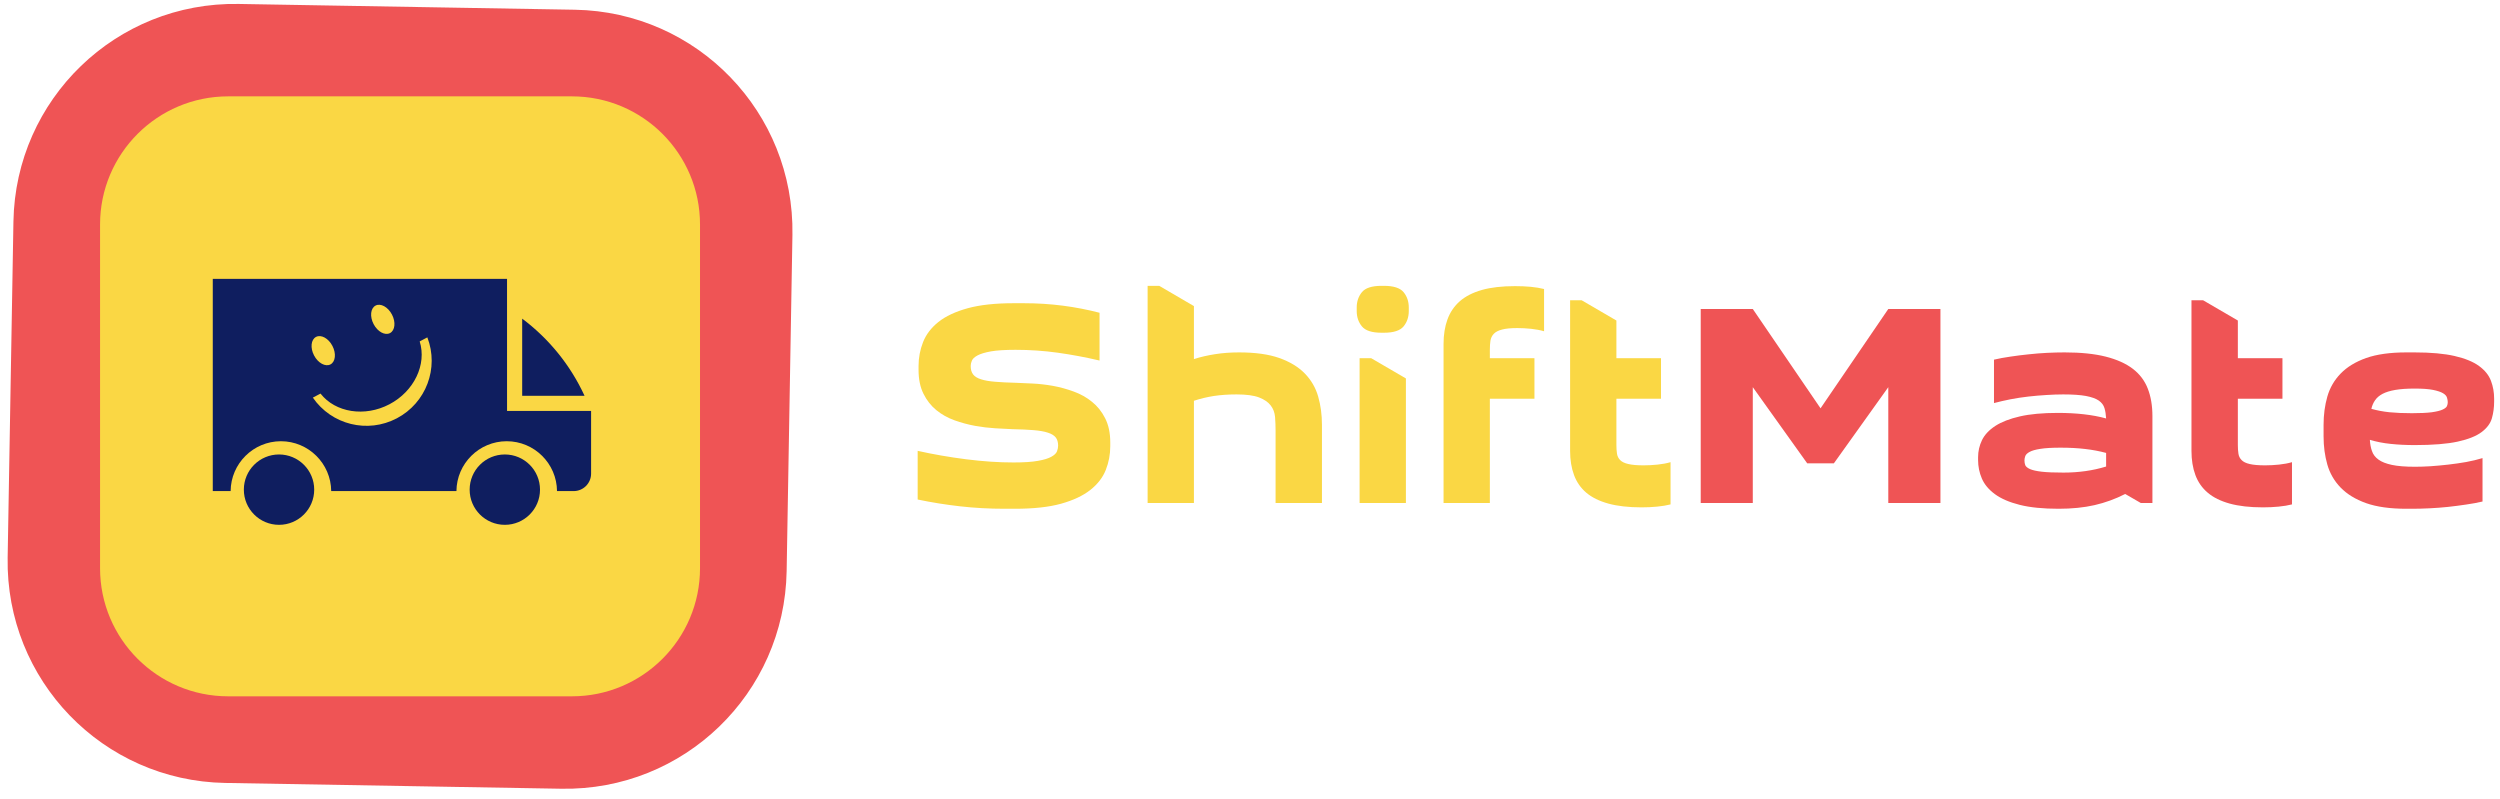 <svg width="338" height="108" viewBox="0 0 338 108" fill="none" xmlns="http://www.w3.org/2000/svg">
<path d="M32.265 0.534C15.709 0.249 2.101 13.396 1.816 29.953L1.034 75.405C0.749 91.962 13.896 105.569 30.453 105.854L75.905 106.637C92.462 106.921 106.069 93.774 106.354 77.218L107.137 31.765C107.421 15.209 94.274 1.601 77.718 1.316L32.265 0.534Z" fill="#EF5455"/>
<path d="M77.321 13.028L30.85 13.028C21.286 13.028 13.528 20.784 13.528 30.35L13.528 76.822C13.528 86.387 21.286 94.142 30.85 94.142L77.322 94.142C86.89 94.142 94.642 86.387 94.642 76.821L94.642 30.35C94.642 20.784 86.89 13.028 77.321 13.028Z" fill="#FAD744"/>
<path d="M70.6 43.08V53.516H79.033C77.127 49.371 74.212 45.787 70.6 43.08Z" fill="#0F1E5F"/>
<path d="M37.724 70.957C40.351 70.957 42.48 68.827 42.48 66.201C42.48 63.574 40.351 61.444 37.724 61.444C35.097 61.444 32.968 63.574 32.968 66.201C32.968 68.827 35.097 70.957 37.724 70.957Z" fill="#0F1E5F"/>
<path d="M68.253 70.957C70.88 70.957 73.009 68.827 73.009 66.201C73.009 63.574 70.88 61.444 68.253 61.444C65.626 61.444 63.497 63.574 63.497 66.201C63.497 68.827 65.626 70.957 68.253 70.957Z" fill="#0F1E5F"/>
<path d="M68.554 55.562L68.551 37.706H28.767V66.396H31.181C31.214 62.673 34.25 59.654 37.98 59.654C41.711 59.654 44.747 62.673 44.779 66.396H61.71C61.742 62.673 64.779 59.654 68.509 59.654C72.239 59.654 75.275 62.673 75.308 66.396H77.557C78.859 66.396 79.916 65.339 79.916 64.036V55.562H68.554ZM50.775 41.316C51.458 40.956 52.451 41.496 52.991 42.523C53.53 43.549 53.413 44.672 52.73 45.032C52.046 45.392 51.054 44.852 50.514 43.826C49.974 42.8 50.091 41.676 50.775 41.316ZM42.724 45.553C43.408 45.193 44.401 45.733 44.94 46.758C45.48 47.785 45.363 48.908 44.679 49.268C43.995 49.627 43.003 49.087 42.463 48.061C41.923 47.036 42.041 45.912 42.724 45.553ZM53.653 56.556C49.695 58.638 44.825 57.434 42.297 53.758L43.333 53.212C45.347 55.784 49.319 56.411 52.654 54.656C55.989 52.902 57.721 49.274 56.742 46.157L57.778 45.612C59.377 49.776 57.611 54.472 53.653 56.556Z" fill="#0F1E5F"/>
<path d="M137.028 62.525C138.441 62.525 139.545 62.452 140.338 62.305C141.138 62.165 141.738 61.982 142.138 61.755C142.545 61.535 142.801 61.288 142.908 61.015C143.008 60.742 143.058 60.489 143.058 60.255C143.058 59.782 142.948 59.408 142.728 59.135C142.508 58.862 142.155 58.648 141.668 58.495C141.188 58.335 140.548 58.222 139.748 58.155C138.955 58.089 137.998 58.045 136.878 58.025C136.225 57.998 135.455 57.959 134.568 57.905C133.681 57.852 132.768 57.742 131.828 57.575C130.888 57.402 129.961 57.152 129.048 56.825C128.135 56.498 127.318 56.042 126.598 55.455C125.878 54.868 125.298 54.132 124.858 53.245C124.411 52.358 124.188 51.275 124.188 49.995V49.485C124.188 48.365 124.391 47.288 124.798 46.255C125.205 45.222 125.895 44.315 126.868 43.535C127.848 42.755 129.168 42.135 130.828 41.675C132.481 41.222 134.548 40.995 137.028 40.995H138.438C140.238 40.995 141.988 41.105 143.688 41.325C145.381 41.545 147.038 41.865 148.658 42.285V48.745C146.751 48.298 144.865 47.945 142.998 47.685C141.131 47.425 139.235 47.295 137.308 47.295C135.895 47.295 134.785 47.365 133.978 47.505C133.171 47.652 132.565 47.835 132.158 48.055C131.751 48.275 131.498 48.512 131.398 48.765C131.291 49.012 131.238 49.252 131.238 49.485C131.238 49.959 131.348 50.339 131.568 50.625C131.788 50.912 132.148 51.132 132.648 51.285C133.141 51.445 133.781 51.555 134.568 51.615C135.348 51.682 136.288 51.728 137.388 51.755C138.008 51.782 138.751 51.815 139.618 51.855C140.478 51.895 141.385 51.998 142.338 52.165C143.291 52.339 144.231 52.595 145.158 52.935C146.085 53.269 146.911 53.732 147.638 54.325C148.371 54.912 148.965 55.655 149.418 56.555C149.878 57.455 150.108 58.545 150.108 59.825V60.335C150.108 61.455 149.905 62.525 149.498 63.545C149.098 64.558 148.401 65.459 147.408 66.245C146.415 67.025 145.095 67.645 143.448 68.105C141.808 68.558 139.735 68.785 137.228 68.785H135.818C133.758 68.785 131.755 68.675 129.808 68.455C127.861 68.235 125.948 67.928 124.068 67.535V60.955C126.188 61.428 128.375 61.809 130.628 62.095C132.888 62.382 135.021 62.525 137.028 62.525Z" fill="#FAD744"/>
<path d="M155.158 38.645H156.728L161.418 41.385V48.545C162.331 48.258 163.285 48.038 164.278 47.885C165.271 47.725 166.355 47.645 167.528 47.645C169.721 47.645 171.535 47.898 172.968 48.405C174.408 48.918 175.558 49.618 176.418 50.505C177.278 51.392 177.878 52.428 178.218 53.615C178.558 54.802 178.728 56.075 178.728 57.435V68.005H172.458V58.215C172.458 57.588 172.435 56.975 172.388 56.375C172.335 55.775 172.138 55.255 171.798 54.815C171.458 54.368 170.935 54.008 170.228 53.735C169.521 53.462 168.505 53.325 167.178 53.325C166.078 53.325 165.058 53.395 164.118 53.535C163.185 53.682 162.285 53.898 161.418 54.185V68.005H155.158V38.645Z" fill="#FAD744"/>
<path d="M185.378 48.425H183.818V68.005H190.078V51.165L185.378 48.425ZM183.428 42.045V41.575C183.428 40.768 183.661 40.078 184.128 39.505C184.595 38.932 185.481 38.645 186.788 38.645H187.108C188.408 38.645 189.295 38.932 189.768 39.505C190.235 40.078 190.468 40.768 190.468 41.575V42.045C190.468 42.858 190.235 43.552 189.768 44.125C189.295 44.698 188.408 44.985 187.108 44.985H186.788C185.481 44.985 184.595 44.698 184.128 44.125C183.661 43.552 183.428 42.858 183.428 42.045Z" fill="#FAD744"/>
<path d="M195.168 68.005V46.515C195.168 45.262 195.345 44.152 195.698 43.185C196.051 42.218 196.605 41.402 197.358 40.735C198.118 40.069 199.111 39.559 200.338 39.205C201.565 38.858 203.065 38.685 204.838 38.685C205.571 38.685 206.275 38.715 206.948 38.775C207.628 38.842 208.231 38.942 208.758 39.075V44.785C208.231 44.632 207.648 44.522 207.008 44.455C206.368 44.389 205.748 44.355 205.148 44.355C204.261 44.355 203.571 44.422 203.078 44.555C202.578 44.682 202.205 44.875 201.958 45.135C201.711 45.402 201.561 45.712 201.508 46.065C201.455 46.412 201.428 46.822 201.428 47.295V48.425H207.458V53.905H201.428V68.005H195.168Z" fill="#FAD744"/>
<path d="M218.538 43.335V48.425H224.568V53.905H218.538V60.175C218.538 60.615 218.565 61.005 218.618 61.345C218.671 61.685 218.815 61.972 219.048 62.205C219.281 62.445 219.648 62.622 220.148 62.735C220.641 62.855 221.331 62.915 222.218 62.915C222.818 62.915 223.445 62.882 224.098 62.815C224.751 62.748 225.338 62.639 225.858 62.485V68.195C225.338 68.329 224.738 68.428 224.058 68.495C223.385 68.562 222.681 68.595 221.948 68.595C220.175 68.595 218.675 68.425 217.448 68.085C216.221 67.745 215.228 67.255 214.468 66.615C213.715 65.975 213.161 65.178 212.808 64.225C212.455 63.272 212.278 62.182 212.278 60.955V40.595H213.838L218.538 43.335Z" fill="#FAD744"/>
<path d="M247.937 62.645H244.337L236.977 52.345V68.005H229.937V41.775H236.977L246.137 55.205L255.297 41.775H262.347V68.005H255.297V52.345L247.937 62.645Z" fill="#EF5455"/>
<path d="M291.007 56.255V68.005H289.437L287.327 66.785C285.993 67.465 284.61 67.968 283.177 68.295C281.743 68.622 280.127 68.785 278.327 68.785C276.207 68.785 274.45 68.608 273.057 68.255C271.657 67.902 270.54 67.418 269.707 66.805C268.873 66.192 268.287 65.488 267.947 64.695C267.607 63.902 267.437 63.072 267.437 62.205V61.815C267.437 61.008 267.613 60.238 267.967 59.505C268.32 58.778 268.92 58.138 269.767 57.585C270.613 57.038 271.723 56.608 273.097 56.295C274.463 55.982 276.167 55.825 278.207 55.825C280.76 55.825 282.94 56.075 284.747 56.575C284.72 56.048 284.647 55.585 284.527 55.185C284.407 54.778 284.153 54.438 283.767 54.165C283.373 53.892 282.79 53.682 282.017 53.535C281.25 53.395 280.227 53.325 278.947 53.325C278.24 53.325 277.483 53.352 276.677 53.405C275.87 53.452 275.053 53.522 274.227 53.615C273.407 53.708 272.6 53.832 271.807 53.985C271.007 54.145 270.267 54.315 269.587 54.495V48.625C270.267 48.465 271.007 48.328 271.807 48.215C272.6 48.095 273.42 47.992 274.267 47.905C275.12 47.812 275.957 47.745 276.777 47.705C277.597 47.665 278.387 47.645 279.147 47.645C281.34 47.645 283.187 47.835 284.687 48.215C286.187 48.595 287.407 49.142 288.347 49.855C289.287 50.575 289.963 51.468 290.377 52.535C290.797 53.608 291.007 54.848 291.007 56.255ZM278.987 63.895C281.047 63.895 282.967 63.622 284.747 63.075V61.235C283.853 60.995 282.913 60.818 281.927 60.705C280.933 60.585 279.823 60.525 278.597 60.525C277.423 60.525 276.51 60.578 275.857 60.685C275.203 60.785 274.72 60.922 274.407 61.095C274.093 61.262 273.897 61.452 273.817 61.665C273.743 61.872 273.707 62.065 273.707 62.245C273.707 62.485 273.743 62.702 273.817 62.895C273.897 63.088 274.113 63.265 274.467 63.425C274.82 63.578 275.347 63.695 276.047 63.775C276.753 63.855 277.733 63.895 278.987 63.895Z" fill="#EF5455"/>
<path d="M302.557 43.335V48.425H308.587V53.905H302.557V60.175C302.557 60.615 302.583 61.005 302.637 61.345C302.69 61.685 302.833 61.972 303.067 62.205C303.3 62.445 303.663 62.622 304.157 62.735C304.657 62.855 305.35 62.915 306.237 62.915C306.837 62.915 307.463 62.882 308.117 62.815C308.77 62.748 309.357 62.638 309.877 62.485V68.195C309.357 68.328 308.757 68.428 308.077 68.495C307.397 68.562 306.69 68.595 305.957 68.595C304.183 68.595 302.683 68.425 301.457 68.085C300.23 67.745 299.24 67.255 298.487 66.615C297.727 65.975 297.17 65.178 296.817 64.225C296.463 63.272 296.287 62.182 296.287 60.955V40.595H297.857L302.557 43.335Z" fill="#EF5455"/>
<path d="M326.087 68.785H325.337C323.15 68.785 321.337 68.532 319.897 68.025C318.463 67.512 317.317 66.812 316.457 65.925C315.597 65.038 314.997 64.002 314.657 62.815C314.317 61.628 314.147 60.355 314.147 58.995V57.435C314.147 56.075 314.317 54.802 314.657 53.615C314.997 52.428 315.597 51.392 316.457 50.505C317.317 49.618 318.463 48.918 319.897 48.405C321.337 47.898 323.15 47.645 325.337 47.645H326.437C328.657 47.645 330.47 47.808 331.877 48.135C333.29 48.462 334.387 48.912 335.167 49.485C335.953 50.058 336.49 50.725 336.777 51.485C337.063 52.238 337.207 53.045 337.207 53.905V54.305C337.207 55.085 337.107 55.828 336.907 56.535C336.713 57.235 336.25 57.862 335.517 58.415C334.79 58.962 333.713 59.392 332.287 59.705C330.867 60.018 328.93 60.175 326.477 60.175C325.303 60.175 324.22 60.122 323.227 60.015C322.233 59.915 321.293 59.732 320.407 59.465C320.433 60.018 320.527 60.522 320.687 60.975C320.84 61.435 321.133 61.822 321.567 62.135C321.993 62.448 322.6 62.688 323.387 62.855C324.167 63.022 325.21 63.105 326.517 63.105C327.143 63.105 327.84 63.082 328.607 63.035C329.38 62.982 330.177 62.908 330.997 62.815C331.817 62.722 332.627 62.605 333.427 62.465C334.22 62.318 334.957 62.142 335.637 61.935V67.805C334.957 67.965 334.22 68.102 333.427 68.215C332.627 68.335 331.803 68.442 330.957 68.535C330.11 68.622 329.27 68.685 328.437 68.725C327.597 68.765 326.813 68.785 326.087 68.785ZM326.477 52.535C325.43 52.535 324.557 52.595 323.857 52.715C323.15 52.835 322.573 53.012 322.127 53.245C321.687 53.478 321.35 53.765 321.117 54.105C320.877 54.445 320.707 54.835 320.607 55.275C321.36 55.488 322.173 55.642 323.047 55.735C323.927 55.822 324.94 55.865 326.087 55.865C327.233 55.865 328.133 55.822 328.787 55.735C329.44 55.642 329.923 55.522 330.237 55.375C330.55 55.235 330.747 55.078 330.827 54.905C330.9 54.738 330.937 54.562 330.937 54.375C330.937 54.195 330.903 53.995 330.837 53.775C330.777 53.548 330.597 53.345 330.297 53.165C329.997 52.985 329.547 52.835 328.947 52.715C328.347 52.595 327.523 52.535 326.477 52.535Z" fill="#EF5455"/>
</svg>
